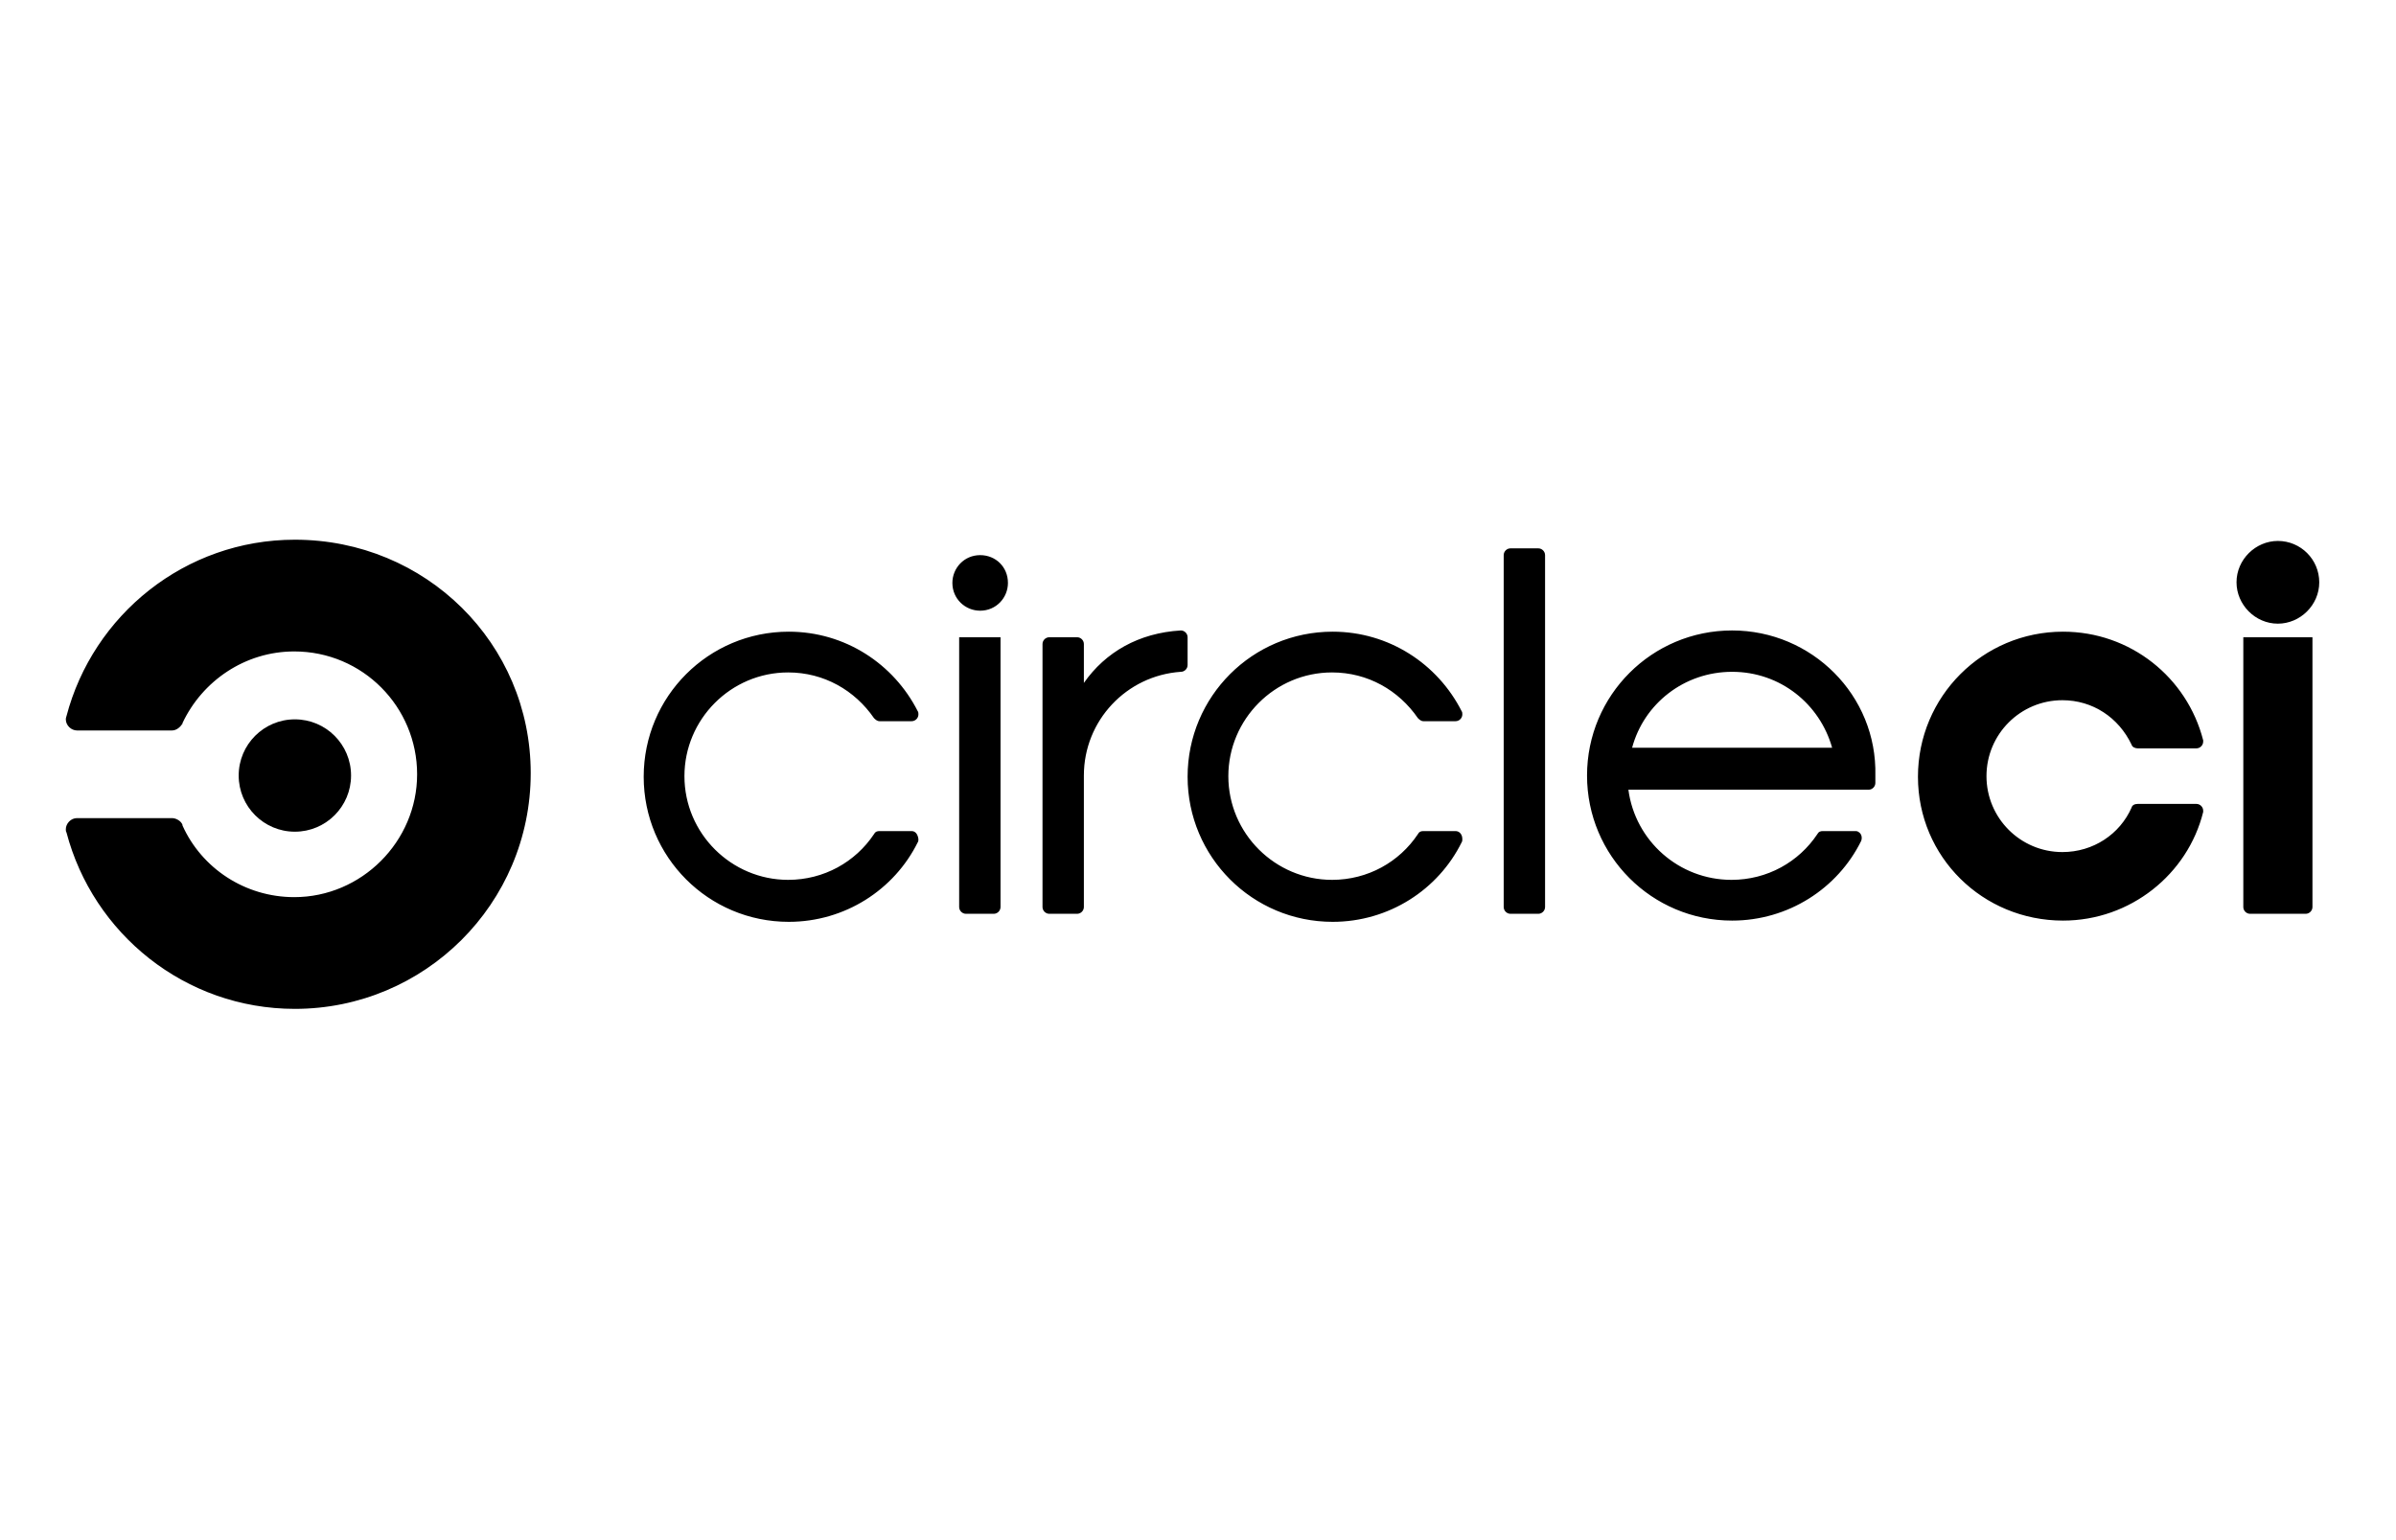 <svg width="182" height="117" viewBox="0 0 182 117" fill="none" xmlns="http://www.w3.org/2000/svg">
<path d="M22.398 63.182C24.755 63.182 26.666 61.271 26.666 58.914C26.666 56.557 24.755 54.647 22.398 54.647C20.041 54.647 18.131 56.557 18.131 58.914C18.131 61.271 20.041 63.182 22.398 63.182Z" fill="black"/>
<path d="M22.398 41C14.051 41 7.063 46.721 5.047 54.412C5.047 54.459 5 54.506 5 54.647C5 55.116 5.422 55.491 5.844 55.491H13.066C13.394 55.491 13.676 55.256 13.863 54.975C13.863 54.975 13.863 54.975 13.863 54.928C15.364 51.739 18.6 49.488 22.352 49.488C27.557 49.488 31.684 53.709 31.684 58.82C31.684 63.932 27.463 68.153 22.352 68.153C18.6 68.153 15.317 65.949 13.863 62.713V62.666C13.77 62.385 13.394 62.15 13.066 62.15H5.844C5.375 62.15 5 62.572 5 62.994C5 63.041 5 63.182 5.047 63.229C7.063 70.92 14.051 76.641 22.398 76.641C32.246 76.641 40.313 68.669 40.313 58.727C40.313 48.879 32.34 41 22.398 41ZM69.247 63.135H66.809C66.621 63.135 66.481 63.182 66.387 63.369C64.98 65.48 62.588 66.84 59.868 66.84C55.554 66.84 51.99 63.322 51.99 58.961C51.99 54.647 55.507 51.083 59.868 51.083C62.588 51.083 64.933 52.443 66.387 54.553C66.481 54.647 66.621 54.787 66.809 54.787H69.247C69.529 54.787 69.763 54.553 69.763 54.272C69.763 54.225 69.763 54.084 69.716 54.037C67.887 50.426 64.183 47.987 59.915 47.987C53.819 47.987 48.895 52.912 48.895 59.008C48.895 65.105 53.819 70.029 59.915 70.029C64.183 70.029 67.934 67.59 69.716 63.979C69.763 63.932 69.763 63.791 69.763 63.745C69.716 63.369 69.529 63.135 69.247 63.135ZM76.563 44.283C76.563 45.408 75.672 46.393 74.453 46.393C73.327 46.393 72.343 45.502 72.343 44.283C72.343 43.157 73.234 42.172 74.453 42.172C75.625 42.172 76.563 43.063 76.563 44.283ZM76 68.903V48.41H72.858V68.903C72.858 69.184 73.093 69.419 73.374 69.419H75.484C75.766 69.419 76 69.184 76 68.903ZM89.694 47.894C86.505 48.081 83.973 49.535 82.331 51.88V48.925C82.331 48.644 82.097 48.41 81.816 48.41H79.705C79.424 48.41 79.189 48.644 79.189 48.925V68.903C79.189 69.184 79.424 69.419 79.705 69.419H81.816C82.097 69.419 82.331 69.184 82.331 68.903V58.914C82.331 54.74 85.567 51.317 89.694 51.036C89.975 51.036 90.21 50.801 90.21 50.52V48.41C90.21 48.128 89.975 47.894 89.694 47.894ZM110.563 63.135H108.124C107.936 63.135 107.796 63.182 107.702 63.369C106.295 65.48 103.903 66.84 101.183 66.84C96.869 66.84 93.305 63.322 93.305 58.961C93.305 54.647 96.822 51.083 101.183 51.083C103.903 51.083 106.248 52.443 107.702 54.553C107.796 54.647 107.936 54.787 108.124 54.787H110.563C110.844 54.787 111.079 54.553 111.079 54.272C111.079 54.225 111.079 54.084 111.032 54.037C109.203 50.426 105.498 47.987 101.23 47.987C95.134 47.987 90.21 52.912 90.21 59.008C90.21 65.105 95.134 70.029 101.23 70.029C105.498 70.029 109.25 67.59 111.032 63.979C111.079 63.932 111.079 63.791 111.079 63.745C111.079 63.369 110.844 63.135 110.563 63.135ZM116.847 41.657H114.736C114.455 41.657 114.221 41.891 114.221 42.172V68.903C114.221 69.184 114.455 69.419 114.736 69.419H116.847C117.128 69.419 117.363 69.184 117.363 68.903V42.172C117.363 41.891 117.128 41.657 116.847 41.657ZM131.572 47.894C125.476 47.894 120.551 52.818 120.551 58.914C120.551 65.011 125.476 69.935 131.572 69.935C135.84 69.935 139.591 67.496 141.373 63.885C141.467 63.651 141.42 63.322 141.139 63.182C141.092 63.135 140.951 63.135 140.904 63.135H138.466C138.278 63.135 138.137 63.182 138.044 63.369C136.637 65.48 134.245 66.84 131.525 66.84C127.539 66.84 124.209 63.885 123.693 59.993H141.936C142.217 59.993 142.452 59.758 142.452 59.477C142.452 59.289 142.452 59.149 142.452 58.914C142.593 52.818 137.622 47.894 131.572 47.894ZM123.975 56.804C124.866 53.474 127.914 51.036 131.572 51.036C135.23 51.036 138.231 53.474 139.169 56.804H123.975ZM173.028 41.094C171.34 41.094 169.886 42.501 169.886 44.236C169.886 45.924 171.293 47.378 173.028 47.378C174.716 47.378 176.17 45.971 176.17 44.236C176.17 42.501 174.763 41.094 173.028 41.094ZM175.654 48.41V68.903C175.654 69.184 175.42 69.419 175.138 69.419H170.918C170.636 69.419 170.402 69.184 170.402 68.903V48.41H175.654ZM156.708 69.935C161.82 69.935 166.181 66.418 167.354 61.681C167.354 61.634 167.354 61.634 167.354 61.587C167.354 61.306 167.119 61.071 166.838 61.071H162.383C162.148 61.071 161.961 61.165 161.914 61.353C161.023 63.369 159.006 64.729 156.661 64.729C153.472 64.729 150.893 62.15 150.893 58.961C150.893 55.772 153.472 53.193 156.661 53.193C158.959 53.193 160.929 54.506 161.914 56.569C161.961 56.757 162.195 56.851 162.383 56.851H166.838C167.119 56.851 167.354 56.616 167.354 56.335C167.354 56.288 167.354 56.288 167.354 56.241C166.134 51.458 161.82 47.987 156.708 47.987C150.612 47.987 145.688 52.912 145.688 59.008C145.688 65.105 150.612 69.935 156.708 69.935Z" fill="black"/>
</svg>
